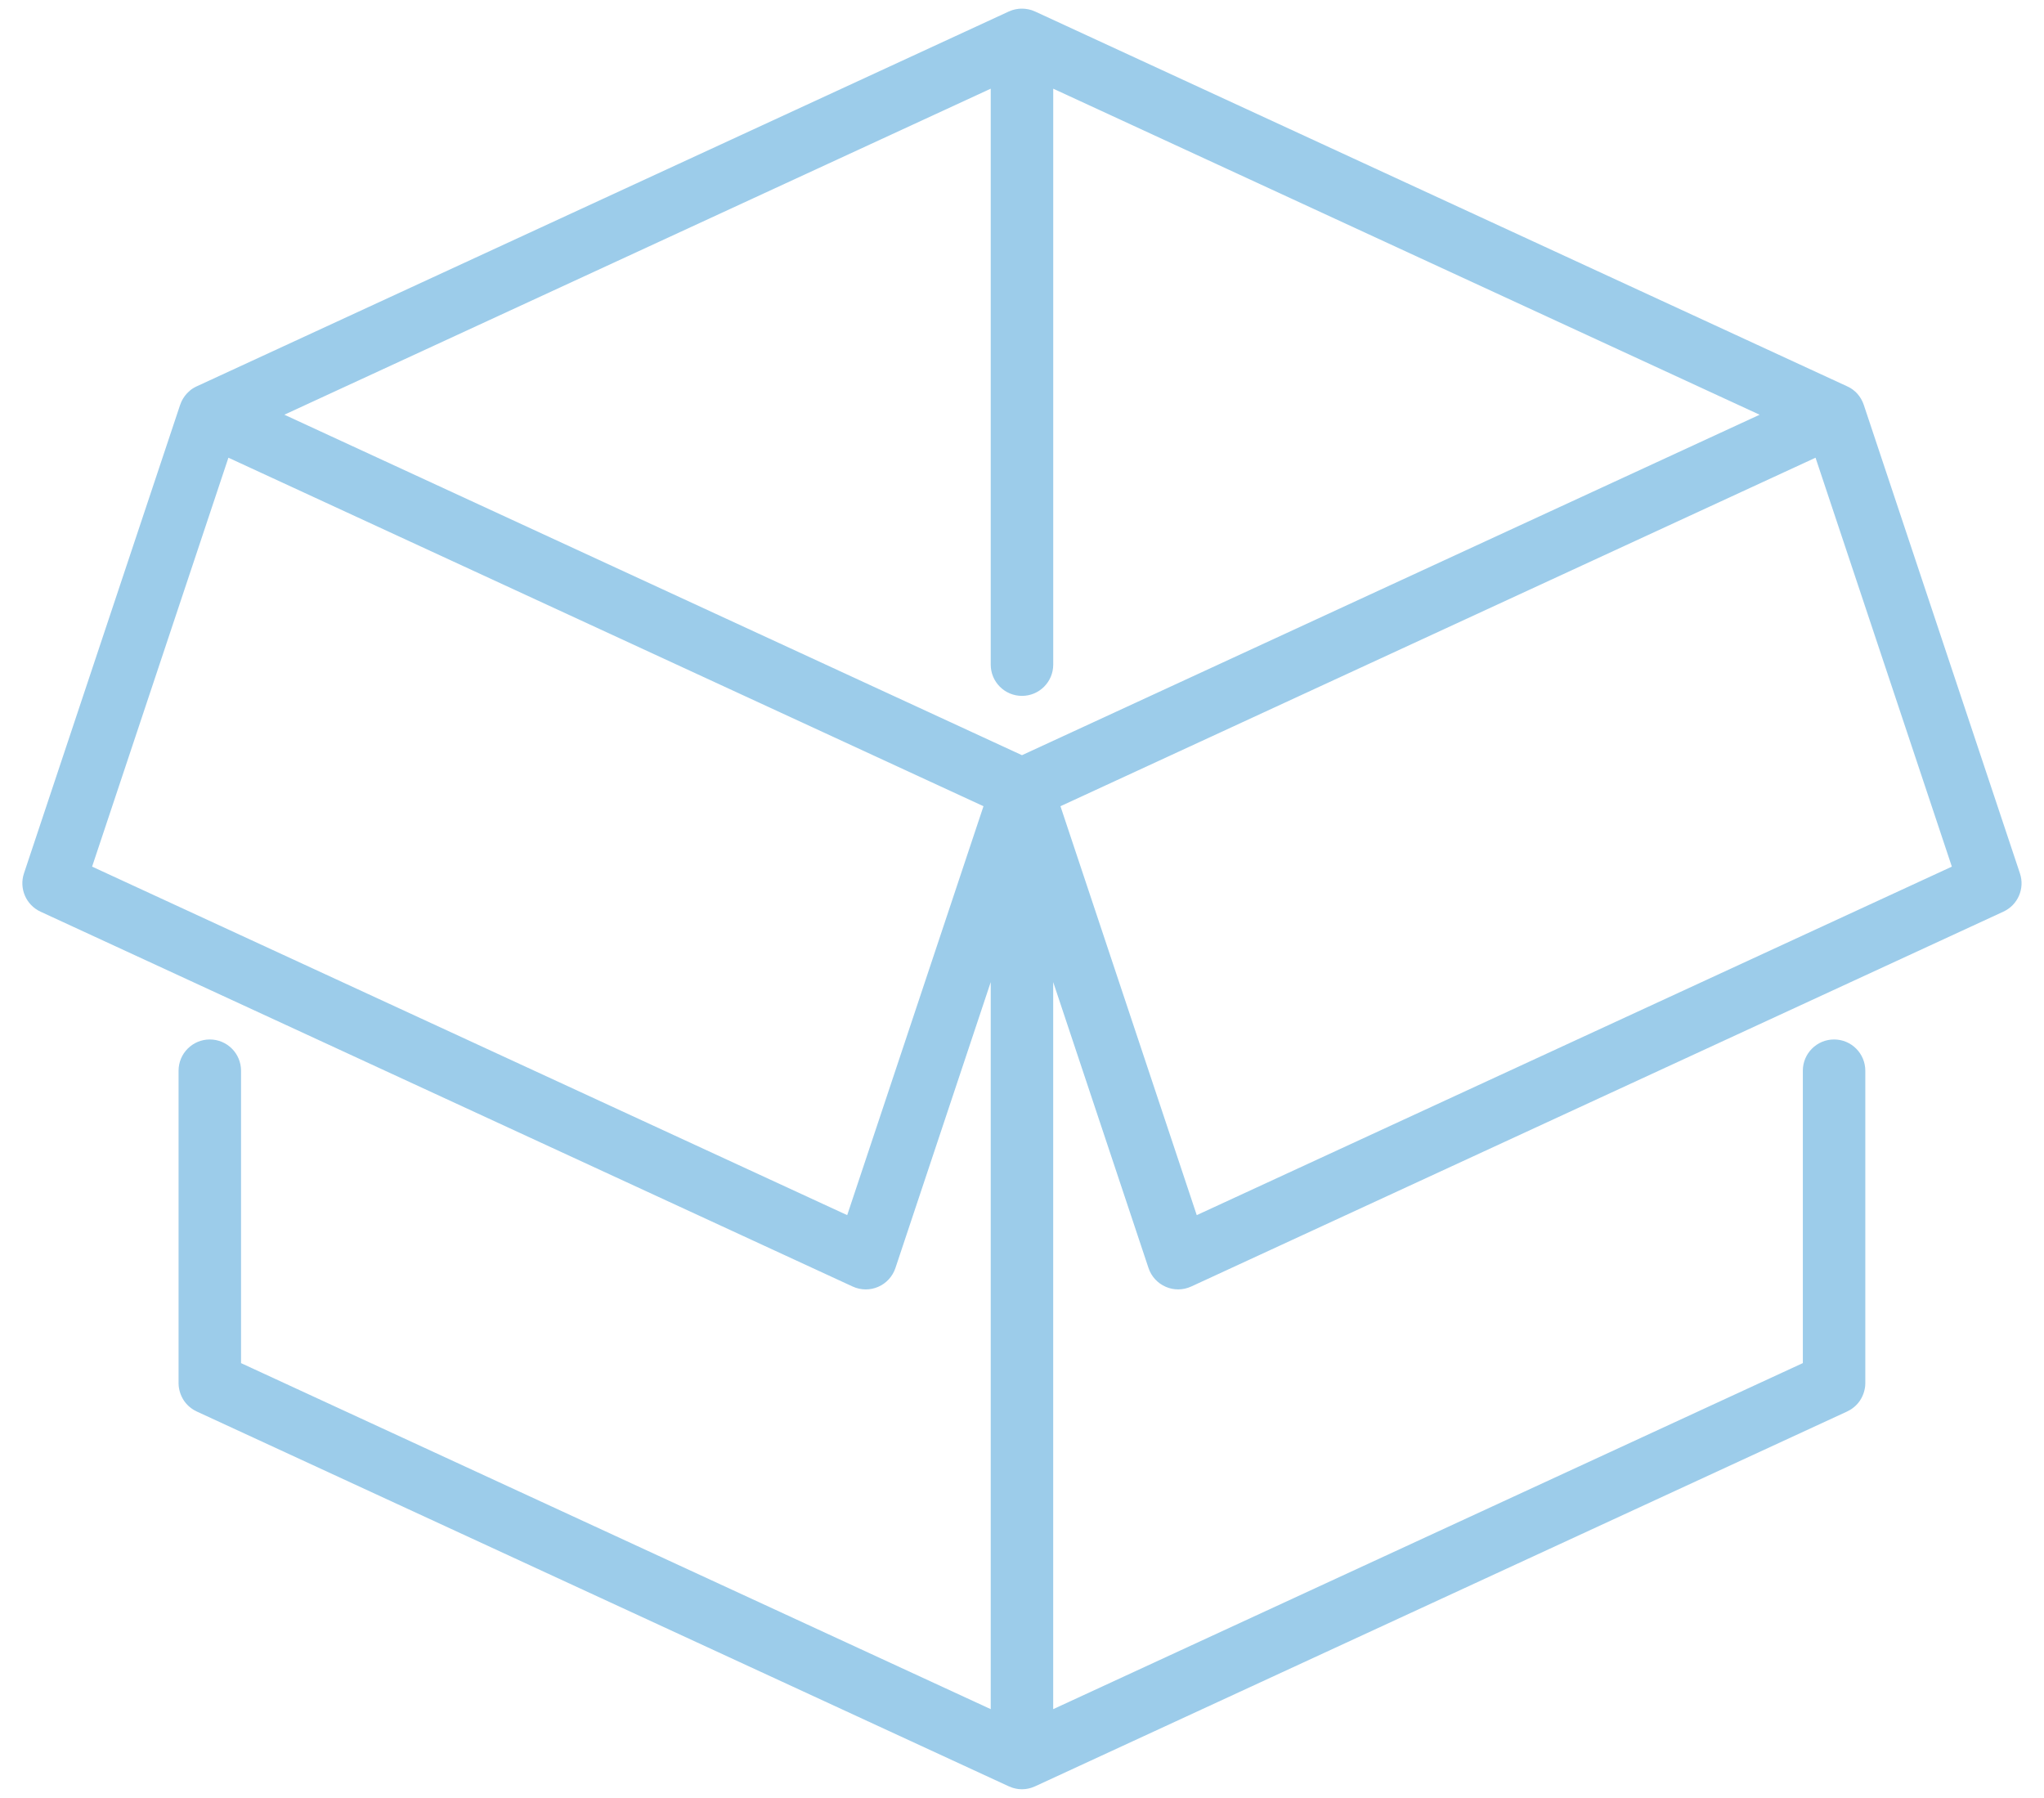 <?xml version="1.0" encoding="utf-8"?>
<!-- Generator: Adobe Illustrator 12.0.0, SVG Export Plug-In  -->
<!DOCTYPE svg PUBLIC "-//W3C//DTD SVG 1.1//EN" "http://www.w3.org/Graphics/SVG/1.1/DTD/svg11.dtd">
<svg  version="1.1" xmlns="http://www.w3.org/2000/svg" xmlns:xlink="http://www.w3.org/1999/xlink" xmlns:a="http://ns.adobe.com/AdobeSVGViewerExtensions/3.0/"
	 width="83" height="73" viewBox="-0.908 -0.351 83 73" enable-background="new -0.908 -0.351 83 73" xml:space="preserve">
<defs>
</defs>
<path fill="#9CCCEA" d="M81.115,35.113l-6.342-19.026c-0.001-0.001-0.002-0.002-0.002-0.004c-0.002-0.006-0.004-0.013-0.007-0.02
	c-0.007-0.02-0.016-0.039-0.023-0.059c-0.006-0.015-0.011-0.03-0.019-0.045c0,0,0-0.002-0.001-0.003
	c-0.002-0.003-0.003-0.006-0.005-0.009c-0.008-0.018-0.018-0.034-0.026-0.051c-0.01-0.018-0.018-0.036-0.027-0.052l-0.005-0.009
	c-0.01-0.015-0.019-0.029-0.029-0.043c-0.012-0.018-0.021-0.037-0.035-0.054c-0.002-0.003-0.003-0.005-0.006-0.008
	c-0.009-0.014-0.021-0.026-0.031-0.039c-0.014-0.017-0.026-0.034-0.041-0.05c-0.002-0.002-0.003-0.005-0.006-0.007
	c-0.012-0.013-0.025-0.026-0.037-0.039c-0.015-0.014-0.027-0.027-0.042-0.041c-0.004-0.003-0.006-0.005-0.009-0.008
	c-0.013-0.012-0.028-0.022-0.042-0.034c-0.015-0.012-0.028-0.025-0.044-0.037c-0.003-0.002-0.007-0.005-0.01-0.007
	c-0.014-0.01-0.028-0.019-0.041-0.028c-0.001-0.001-0.002-0.002-0.003-0.002c-0.015-0.011-0.03-0.021-0.046-0.031
	c-0.005-0.003-0.01-0.006-0.016-0.009c-0.013-0.008-0.026-0.015-0.041-0.022c0,0,0,0,0,0c-0.018-0.009-0.033-0.019-0.052-0.027
	c-0.006-0.003-0.012-0.006-0.019-0.009c-0.003-0.001-0.005-0.003-0.008-0.004L41.123,0.116c-0.005-0.002-0.01-0.004-0.014-0.005
	c-0.03-0.013-0.06-0.025-0.09-0.036c-0.012-0.004-0.022-0.009-0.034-0.013c-0.032-0.01-0.064-0.019-0.098-0.026
	c-0.011-0.003-0.021-0.006-0.031-0.008c-0.033-0.007-0.067-0.012-0.103-0.016c-0.01-0.002-0.02-0.004-0.029-0.005
	C40.688,0.002,40.652,0,40.615,0c-0.017,0-0.033,0-0.049,0c-0.037,0-0.073,0.002-0.108,0.006c-0.011,0.001-0.021,0.003-0.031,0.005
	c-0.034,0.004-0.068,0.009-0.102,0.016c-0.011,0.002-0.021,0.005-0.031,0.008c-0.033,0.008-0.065,0.017-0.099,0.026
	c-0.01,0.004-0.021,0.009-0.033,0.013c-0.03,0.011-0.061,0.022-0.09,0.036c-0.004,0.001-0.009,0.003-0.014,0.005L7.08,15.336
	c-0.003,0.001-0.005,0.003-0.008,0.004c-0.007,0.003-0.014,0.006-0.021,0.009c-0.017,0.009-0.032,0.018-0.048,0.026
	c-0.003,0.001-0.006,0.003-0.008,0.004c-0.012,0.006-0.024,0.013-0.035,0.019c-0.006,0.003-0.011,0.006-0.016,0.01
	c-0.016,0.009-0.029,0.02-0.045,0.029c-0.004,0.002-0.008,0.006-0.012,0.008c-0.01,0.008-0.021,0.015-0.033,0.023
	c-0.004,0.003-0.008,0.006-0.012,0.009c-0.014,0.011-0.027,0.023-0.041,0.035C6.8,15.516,6.797,15.518,6.794,15.52
	c-0.012,0.01-0.023,0.019-0.034,0.029c-0.003,0.003-0.006,0.005-0.009,0.008C6.735,15.57,6.722,15.585,6.708,15.6
	c-0.013,0.012-0.024,0.024-0.036,0.036c-0.003,0.003-0.005,0.005-0.007,0.009c-0.015,0.016-0.027,0.033-0.041,0.049
	c-0.011,0.013-0.021,0.025-0.031,0.039c-0.002,0.002-0.004,0.005-0.006,0.008c-0.013,0.017-0.023,0.036-0.036,0.054
	c-0.01,0.014-0.019,0.028-0.028,0.042c-0.001,0.002-0.003,0.005-0.004,0.009C6.508,15.863,6.5,15.88,6.49,15.897
	c-0.009,0.017-0.018,0.033-0.026,0.051c-0.001,0.003-0.003,0.006-0.005,0.009c0,0.001,0,0.002-0.001,0.003
	c-0.007,0.015-0.012,0.03-0.018,0.046c-0.009,0.02-0.017,0.038-0.023,0.058c-0.003,0.006-0.005,0.013-0.008,0.019
	c0,0.002-0.001,0.003-0.002,0.004L0.065,35.113c-0.204,0.613,0.085,1.282,0.672,1.554l32.979,15.221
	c0.169,0.077,0.351,0.117,0.532,0.117c0.172,0,0.343-0.035,0.504-0.105c0.331-0.143,0.585-0.42,0.7-0.763l3.87-11.61v29.521
	L8.88,54.998V43.126c0-0.701-0.567-1.27-1.269-1.27c-0.7,0-1.268,0.568-1.268,1.27V55.81c0,0.01,0,0.021,0.001,0.03
	c0,0.026,0.002,0.053,0.004,0.079c0.002,0.018,0.004,0.036,0.006,0.055c0.003,0.021,0.007,0.043,0.011,0.064
	s0.008,0.043,0.013,0.063c0.005,0.018,0.009,0.036,0.015,0.054c0.006,0.023,0.014,0.045,0.021,0.068
	c0.005,0.015,0.011,0.031,0.017,0.047c0.009,0.021,0.018,0.044,0.028,0.065c0.007,0.016,0.015,0.032,0.022,0.048
	c0.01,0.02,0.021,0.039,0.031,0.058c0.01,0.018,0.021,0.034,0.031,0.051c0.011,0.017,0.021,0.033,0.032,0.05
	c0.014,0.018,0.027,0.035,0.041,0.054c0.011,0.013,0.021,0.026,0.033,0.039c0.015,0.019,0.031,0.036,0.049,0.054
	c0.011,0.012,0.022,0.023,0.034,0.035c0.018,0.017,0.036,0.033,0.055,0.049c0.013,0.012,0.026,0.023,0.041,0.033
	c0.018,0.015,0.034,0.027,0.053,0.04c0.018,0.013,0.036,0.024,0.055,0.036c0.016,0.01,0.03,0.02,0.047,0.029
	c0.022,0.012,0.046,0.024,0.069,0.035c0.009,0.004,0.019,0.01,0.027,0.015l32.979,15.222c0.003,0,0.006,0.001,0.008,0.002
	c0.005,0.002,0.009,0.004,0.014,0.006c0.026,0.013,0.056,0.022,0.083,0.033c0.012,0.004,0.023,0.009,0.035,0.013
	s0.022,0.007,0.034,0.011c0.008,0.002,0.016,0.004,0.024,0.006c0.011,0.003,0.021,0.006,0.032,0.008
	c0.013,0.004,0.026,0.008,0.039,0.01c0.021,0.006,0.041,0.008,0.06,0.011c0.015,0.003,0.027,0.005,0.041,0.007
	c0.011,0.001,0.021,0.003,0.032,0.004l0,0c0.044,0.005,0.087,0.007,0.129,0.007h0.002c0.042,0,0.085-0.002,0.127-0.007h0.001
	c0.012-0.001,0.022-0.003,0.033-0.004c0.013-0.002,0.027-0.004,0.04-0.007c0.021-0.003,0.04-0.005,0.06-0.011
	c0.013-0.002,0.027-0.006,0.04-0.01c0.01-0.002,0.021-0.005,0.031-0.008c0.008-0.002,0.017-0.004,0.025-0.006
	c0.011-0.004,0.022-0.007,0.033-0.011c0.012-0.004,0.023-0.009,0.036-0.013c0.027-0.011,0.056-0.021,0.083-0.033
	c0.004-0.002,0.009-0.004,0.013-0.006c0.003-0.001,0.005-0.002,0.008-0.002l32.979-15.222c0.009-0.005,0.018-0.011,0.026-0.015
	c0.023-0.011,0.047-0.023,0.069-0.035c0.017-0.01,0.032-0.02,0.048-0.029c0.018-0.012,0.036-0.023,0.055-0.036
	c0.018-0.013,0.035-0.026,0.052-0.04c0.015-0.01,0.028-0.021,0.042-0.033c0.019-0.016,0.037-0.032,0.054-0.049
	c0.012-0.012,0.023-0.023,0.035-0.035c0.017-0.018,0.033-0.035,0.049-0.054c0.012-0.013,0.022-0.026,0.032-0.039
	c0.015-0.019,0.027-0.036,0.041-0.054c0.011-0.017,0.021-0.033,0.032-0.05s0.021-0.033,0.031-0.051
	c0.011-0.019,0.021-0.038,0.031-0.058c0.008-0.016,0.016-0.032,0.023-0.048c0.01-0.021,0.019-0.044,0.028-0.065
	c0.005-0.017,0.012-0.032,0.017-0.047c0.008-0.023,0.015-0.046,0.021-0.068c0.005-0.018,0.01-0.036,0.014-0.054
	c0.006-0.021,0.01-0.042,0.014-0.063s0.007-0.043,0.011-0.064c0.002-0.02,0.004-0.037,0.006-0.055
	c0.002-0.026,0.003-0.053,0.004-0.079c0-0.011,0.001-0.021,0.001-0.03V43.126c0-0.701-0.568-1.27-1.268-1.27
	c-0.701,0-1.269,0.568-1.269,1.27v11.871L41.859,69.048V39.526l3.87,11.61c0.114,0.343,0.369,0.62,0.7,0.763
	c0.16,0.07,0.332,0.105,0.503,0.105c0.183,0,0.363-0.04,0.532-0.117l32.979-15.221C81.03,36.396,81.32,35.727,81.115,35.113
	L81.115,35.113z M40.591,30.313L10.639,16.488L39.322,3.25v23.386c0,0.701,0.568,1.269,1.269,1.269s1.269-0.568,1.269-1.269V3.25
	l28.684,13.239L40.591,30.313z M33.494,48.989L2.832,34.838l5.535-16.604l30.661,14.151L33.494,48.989z M47.688,48.989
	l-5.534-16.604l30.661-14.151l5.535,16.604L47.688,48.989z M47.688,48.989"/>
</svg>
